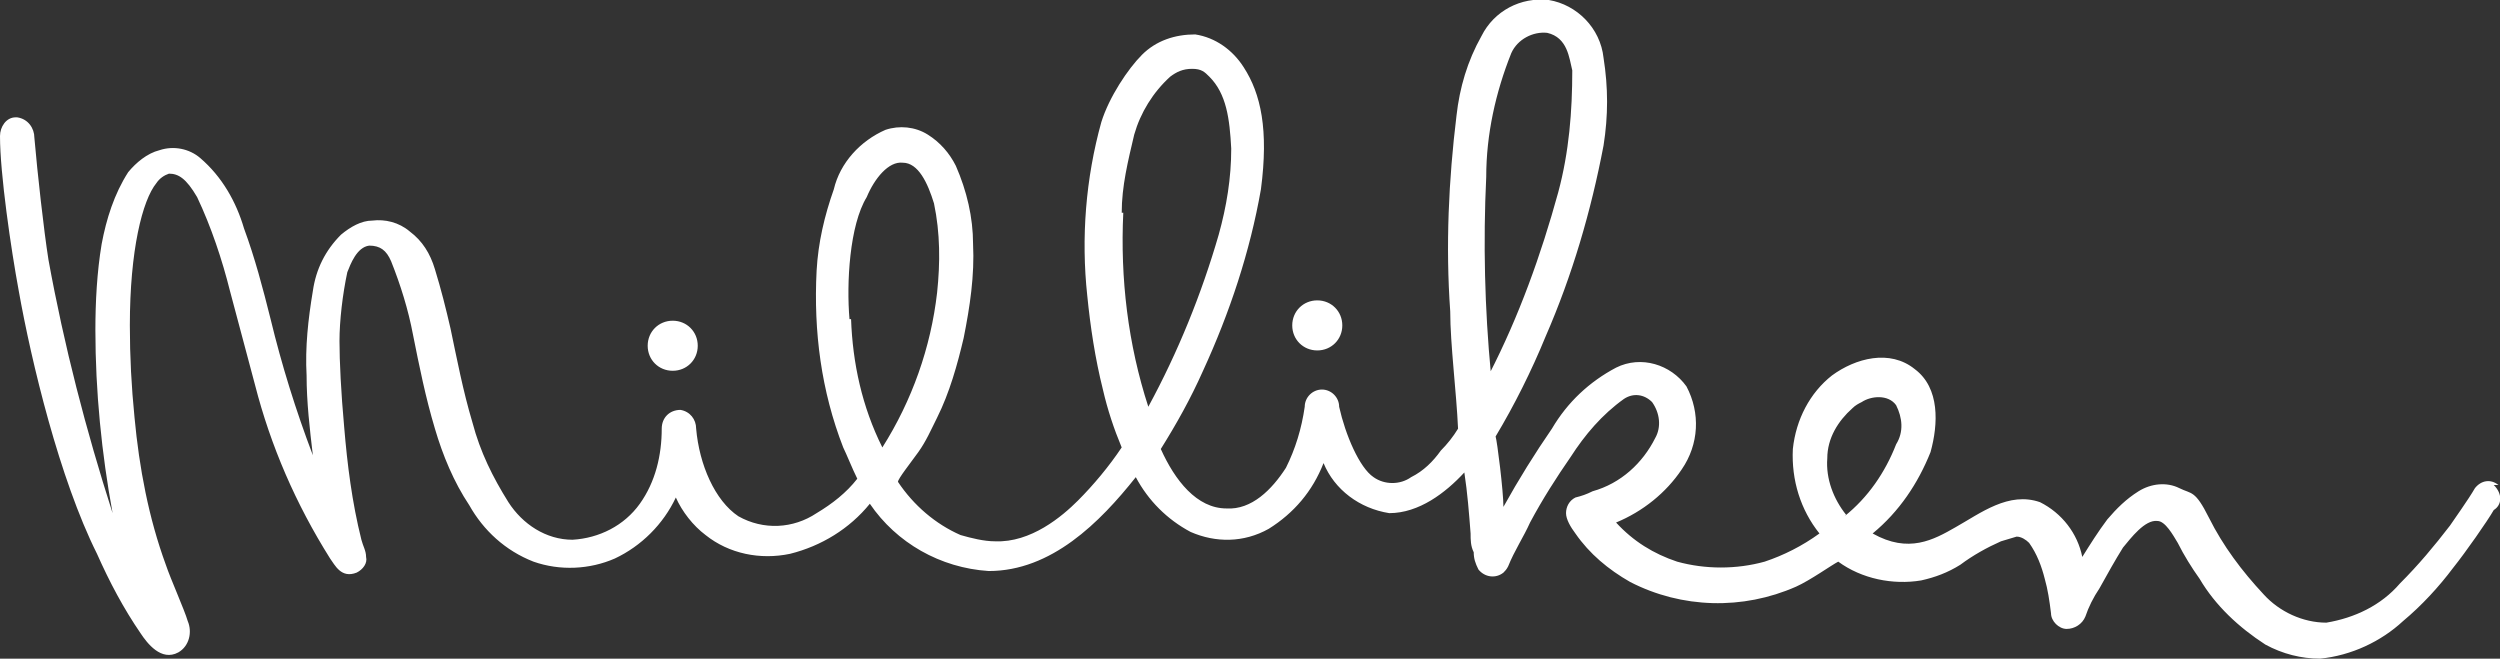 <?xml version="1.0" encoding="UTF-8"?>
<svg fill='white' id="layer" xmlns="http://www.w3.org/2000/svg" version="1.1" viewBox="0 0 159.8 42.1">
  <rect x="0" y="0" width="159.8" height="42.1" fill="#333333" stroke="none"/>
  <!-- Generator: Adobe Illustrator 29.0.1, SVG Export Plug-In . SVG Version: 2.1.0 Build 192)  -->
  <path id="Path_546" d="M159.7,31c-.5-.4-1.1-.3-1.5.2-.4.7-1.4,2.1-1.6,2.4-1,1.3-2,2.5-3.2,3.7-1.2,1.4-2.9,2.2-4.7,2.5-1.5,0-3-.7-4-1.8-1.4-1.5-2.6-3.1-3.5-4.9s-1.1-1.5-1.9-1.9-1.8-.3-2.6.2-1.4,1.1-2,1.8c-.6.8-1.1,1.6-1.6,2.4-.3-1.5-1.3-2.8-2.7-3.5-2-.7-3.8.7-5.4,1.6-1.4.8-3,1.7-5.3.4,1.7-1.4,2.9-3.2,3.7-5.2.5-1.8.6-4.1-1-5.3-1.6-1.3-3.8-.7-5.3.4-1.4,1.1-2.3,2.8-2.5,4.7-.1,2,.5,3.9,1.7,5.4-1.1.8-2.3,1.4-3.5,1.8-1.8.5-3.8.5-5.6,0-1.5-.5-2.8-1.3-3.9-2.5,1.7-.7,3.2-1.9,4.2-3.4,1.1-1.6,1.2-3.6.3-5.3-1-1.4-2.9-2-4.5-1.2-1.7.9-3.1,2.2-4.1,3.9-1.1,1.6-2.1,3.2-3.1,5,0-1-.4-4.2-.5-4.5,1.2-2,2.3-4.2,3.2-6.4,1.7-3.9,2.9-8,3.7-12.2.3-1.9.3-3.7,0-5.6-.2-1.9-1.7-3.4-3.5-3.7-1.8-.2-3.5.7-4.3,2.3-.9,1.6-1.4,3.3-1.6,5.1-.5,4.1-.7,8.3-.4,12.5,0,2.1.4,5.2.5,7.5-.3.5-.7,1-1.1,1.4-.5.7-1.1,1.3-1.9,1.7-.7.5-1.7.5-2.4,0-.9-.6-1.8-2.7-2.2-4.5,0-.6-.5-1.1-1.1-1.1h0c-.6,0-1.1.5-1.1,1.1h0c-.2,1.4-.6,2.7-1.2,3.9-.9,1.4-2.2,2.7-3.8,2.6-1.9,0-3.3-1.8-4.2-3.8,1-1.6,1.9-3.2,2.7-5,1.7-3.7,3-7.6,3.7-11.6.5-3.8,0-6.1-1.1-7.8-.7-1.1-1.8-1.9-3.1-2.1-1.3,0-2.5.4-3.4,1.3s-2.1,2.7-2.6,4.3c-1,3.6-1.3,7.4-.9,11.1.2,2,.5,4,1,6,.3,1.3.7,2.5,1.2,3.7-.8,1.2-1.8,2.4-2.8,3.4s-3,2.7-5.3,2.6c-.7,0-1.5-.2-2.2-.4-1.6-.7-3-1.9-4-3.4,0-.2.8-1.2,1.3-1.9.5-.7.8-1.4,1.2-2.2.8-1.6,1.3-3.4,1.7-5.1.4-2,.7-4,.6-6,0-1.7-.4-3.4-1.1-5-.4-.8-1-1.5-1.8-2s-1.8-.6-2.7-.3c-1.6.7-2.9,2.1-3.3,3.8-.6,1.7-1,3.4-1.1,5.2-.2,3.9.3,7.7,1.7,11.3.2.4.6,1.4.9,2-.7.9-1.6,1.6-2.6,2.2-1.5,1-3.4,1.1-5,.2-1.5-1-2.5-3.3-2.7-5.6,0-.6-.4-1.1-1-1.2h0c-.7,0-1.2.5-1.2,1.2h0c0,1.7-.4,3.4-1.4,4.8s-2.6,2.2-4.3,2.3c-1.7,0-3.2-1-4.1-2.4-1-1.6-1.8-3.2-2.3-5.1-.6-2-1-4.1-1.4-6-.3-1.3-.6-2.5-1-3.8-.3-1-.8-1.8-1.6-2.4-.7-.6-1.6-.8-2.4-.7-.7,0-1.4.4-2,.9-1,1-1.6,2.2-1.8,3.6-.3,1.8-.5,3.6-.4,5.4,0,1.7.2,3.4.4,5.1-1.1-2.9-2-5.8-2.7-8.7-.5-2-1-3.9-1.7-5.8-.5-1.7-1.4-3.3-2.8-4.5-.7-.6-1.7-.8-2.6-.5-.8.2-1.5.8-2,1.4-.9,1.4-1.4,3-1.7,4.6-.3,1.8-.4,3.7-.4,5.5,0,3.9.4,7.9,1.1,11.7-1.7-5.3-3.1-10.7-4.1-16.2-.3-1.9-.7-5.5-.9-7.8,0-.6-.4-1.2-1.1-1.3h-.1C.4,7.5,0,8.1,0,8.7H0C0,11.1.7,15.9,1.2,18.6c.8,4.5,2.6,12,5,16.8.8,1.8,1.7,3.5,2.8,5.1.4.6,1.3,1.8,2.4,1.2.7-.4.9-1.3.6-2-.2-.7-1.1-2.7-1.4-3.6-1.1-3-1.7-6.2-2-9.4-.2-2-.3-3.9-.3-5.9,0-4.8.8-8,1.7-9.1.2-.3.5-.5.8-.6.6,0,1.1.3,1.8,1.5.9,1.9,1.6,4,2.1,6l1.6,6c1,3.9,2.6,7.6,4.8,11.1.3.4.7,1.3,1.7.9.4-.2.7-.6.6-1,0-.4-.2-.7-.3-1.1-.6-2.4-.9-4.8-1.1-7.2-.2-2.2-.3-4.2-.3-5.5s.2-3,.5-4.4c.2-.5.6-1.6,1.4-1.7.7,0,1.1.3,1.4,1,.6,1.5,1.1,3.1,1.4,4.7.4,2,.8,4,1.4,6,.5,1.7,1.2,3.4,2.2,4.9.9,1.6,2.3,2.9,4.1,3.6,1.7.6,3.6.5,5.2-.2,1.7-.8,3.1-2.2,3.9-3.9.4.9,1.1,1.8,1.9,2.4,1.5,1.2,3.5,1.6,5.4,1.2,2-.5,3.8-1.6,5.1-3.2,1.7,2.5,4.5,4.1,7.6,4.3,4,0,7.1-3.1,9.4-6,.8,1.5,2,2.7,3.5,3.5,1.6.7,3.4.7,5-.2,1.6-1,2.8-2.4,3.5-4.2.7,1.7,2.3,2.9,4.2,3.2,1.9,0,3.6-1.3,4.8-2.6.2,1.3.3,2.6.4,3.9,0,.4,0,.8.2,1.2,0,.4.1.7.3,1.1.4.5,1.1.6,1.6.2.1-.1.2-.2.3-.4.4-1,1-1.9,1.4-2.8.8-1.5,1.7-2.9,2.6-4.2.9-1.4,2-2.7,3.4-3.7.6-.4,1.3-.3,1.8.2.5.7.6,1.6.2,2.3-.8,1.6-2.2,2.9-4,3.4-.4.2-.7.3-1.1.4-.4.2-.6.6-.6,1s.3.9.6,1.3c.9,1.3,2.1,2.3,3.5,3.1,3.3,1.7,7.2,1.8,10.6.3.9-.4,2.3-1.4,2.7-1.6,1.5,1.1,3.5,1.5,5.3,1.2.9-.2,1.7-.5,2.5-1,.8-.6,1.7-1.1,2.6-1.5.3-.1.7-.2,1-.3.3,0,.6.2.8.4.5.7.8,1.5,1,2.3.2.7.3,1.4.4,2.2,0,.5.5,1,1,1s1-.3,1.2-.8c.2-.6.5-1.2.9-1.8.5-.9,1-1.8,1.5-2.6.5-.6,1.4-1.8,2.2-1.7.5,0,1,.9,1.3,1.4.4.8.9,1.6,1.4,2.3,1,1.7,2.5,3.1,4.2,4.2,1.1.6,2.3.9,3.5.9,2-.2,3.9-1.1,5.3-2.4,1.2-1,2.3-2.2,3.2-3.4.8-1,2.2-3,2.6-3.7.5-.3.6-1,0-1.6h.3ZM54.3,20.4c-.2-2.3,0-6,1.1-7.8.5-1.2,1.4-2.3,2.3-2.2,1,0,1.6,1.3,2,2.6.4,1.9.4,3.8.2,5.7-.4,3.5-1.6,6.9-3.5,9.9-1.3-2.6-1.9-5.4-2-8.2h-.1ZM71.7,13.6c0-1.7.4-3.3.8-5,.4-1.4,1.2-2.7,2.3-3.7.4-.3.8-.5,1.4-.5s.8.2,1.1.5c1.1,1.1,1.3,2.7,1.4,4.6,0,1.9-.3,3.7-.8,5.5-1.1,3.8-2.6,7.5-4.5,11-1.3-4-1.8-8.2-1.6-12.4h0ZM95.3,23.9c-.4-4.2-.5-8.4-.3-12.6,0-2.7.6-5.4,1.6-7.9.4-.9,1.4-1.4,2.3-1.3,1.3.3,1.4,1.6,1.6,2.4,0,2.6-.2,5.2-.9,7.8-1.1,4-2.5,7.9-4.4,11.6h0ZM118,32.9c-.8-1-1.3-2.3-1.2-3.6,0-1.3.7-2.4,1.6-3.2.2-.2.4-.3.6-.4.6-.4,1.7-.5,2.2.2.4.8.5,1.7,0,2.5-.7,1.8-1.8,3.4-3.3,4.6h0ZM43,23.7c.9,0,1.6-.7,1.6-1.6s-.7-1.6-1.6-1.6-1.6.7-1.6,1.6.7,1.6,1.6,1.6ZM84.2,22.4c.9,0,1.6-.7,1.6-1.6s-.7-1.6-1.6-1.6-1.6.7-1.6,1.6.7,1.6,1.6,1.6Z"/>
</svg>